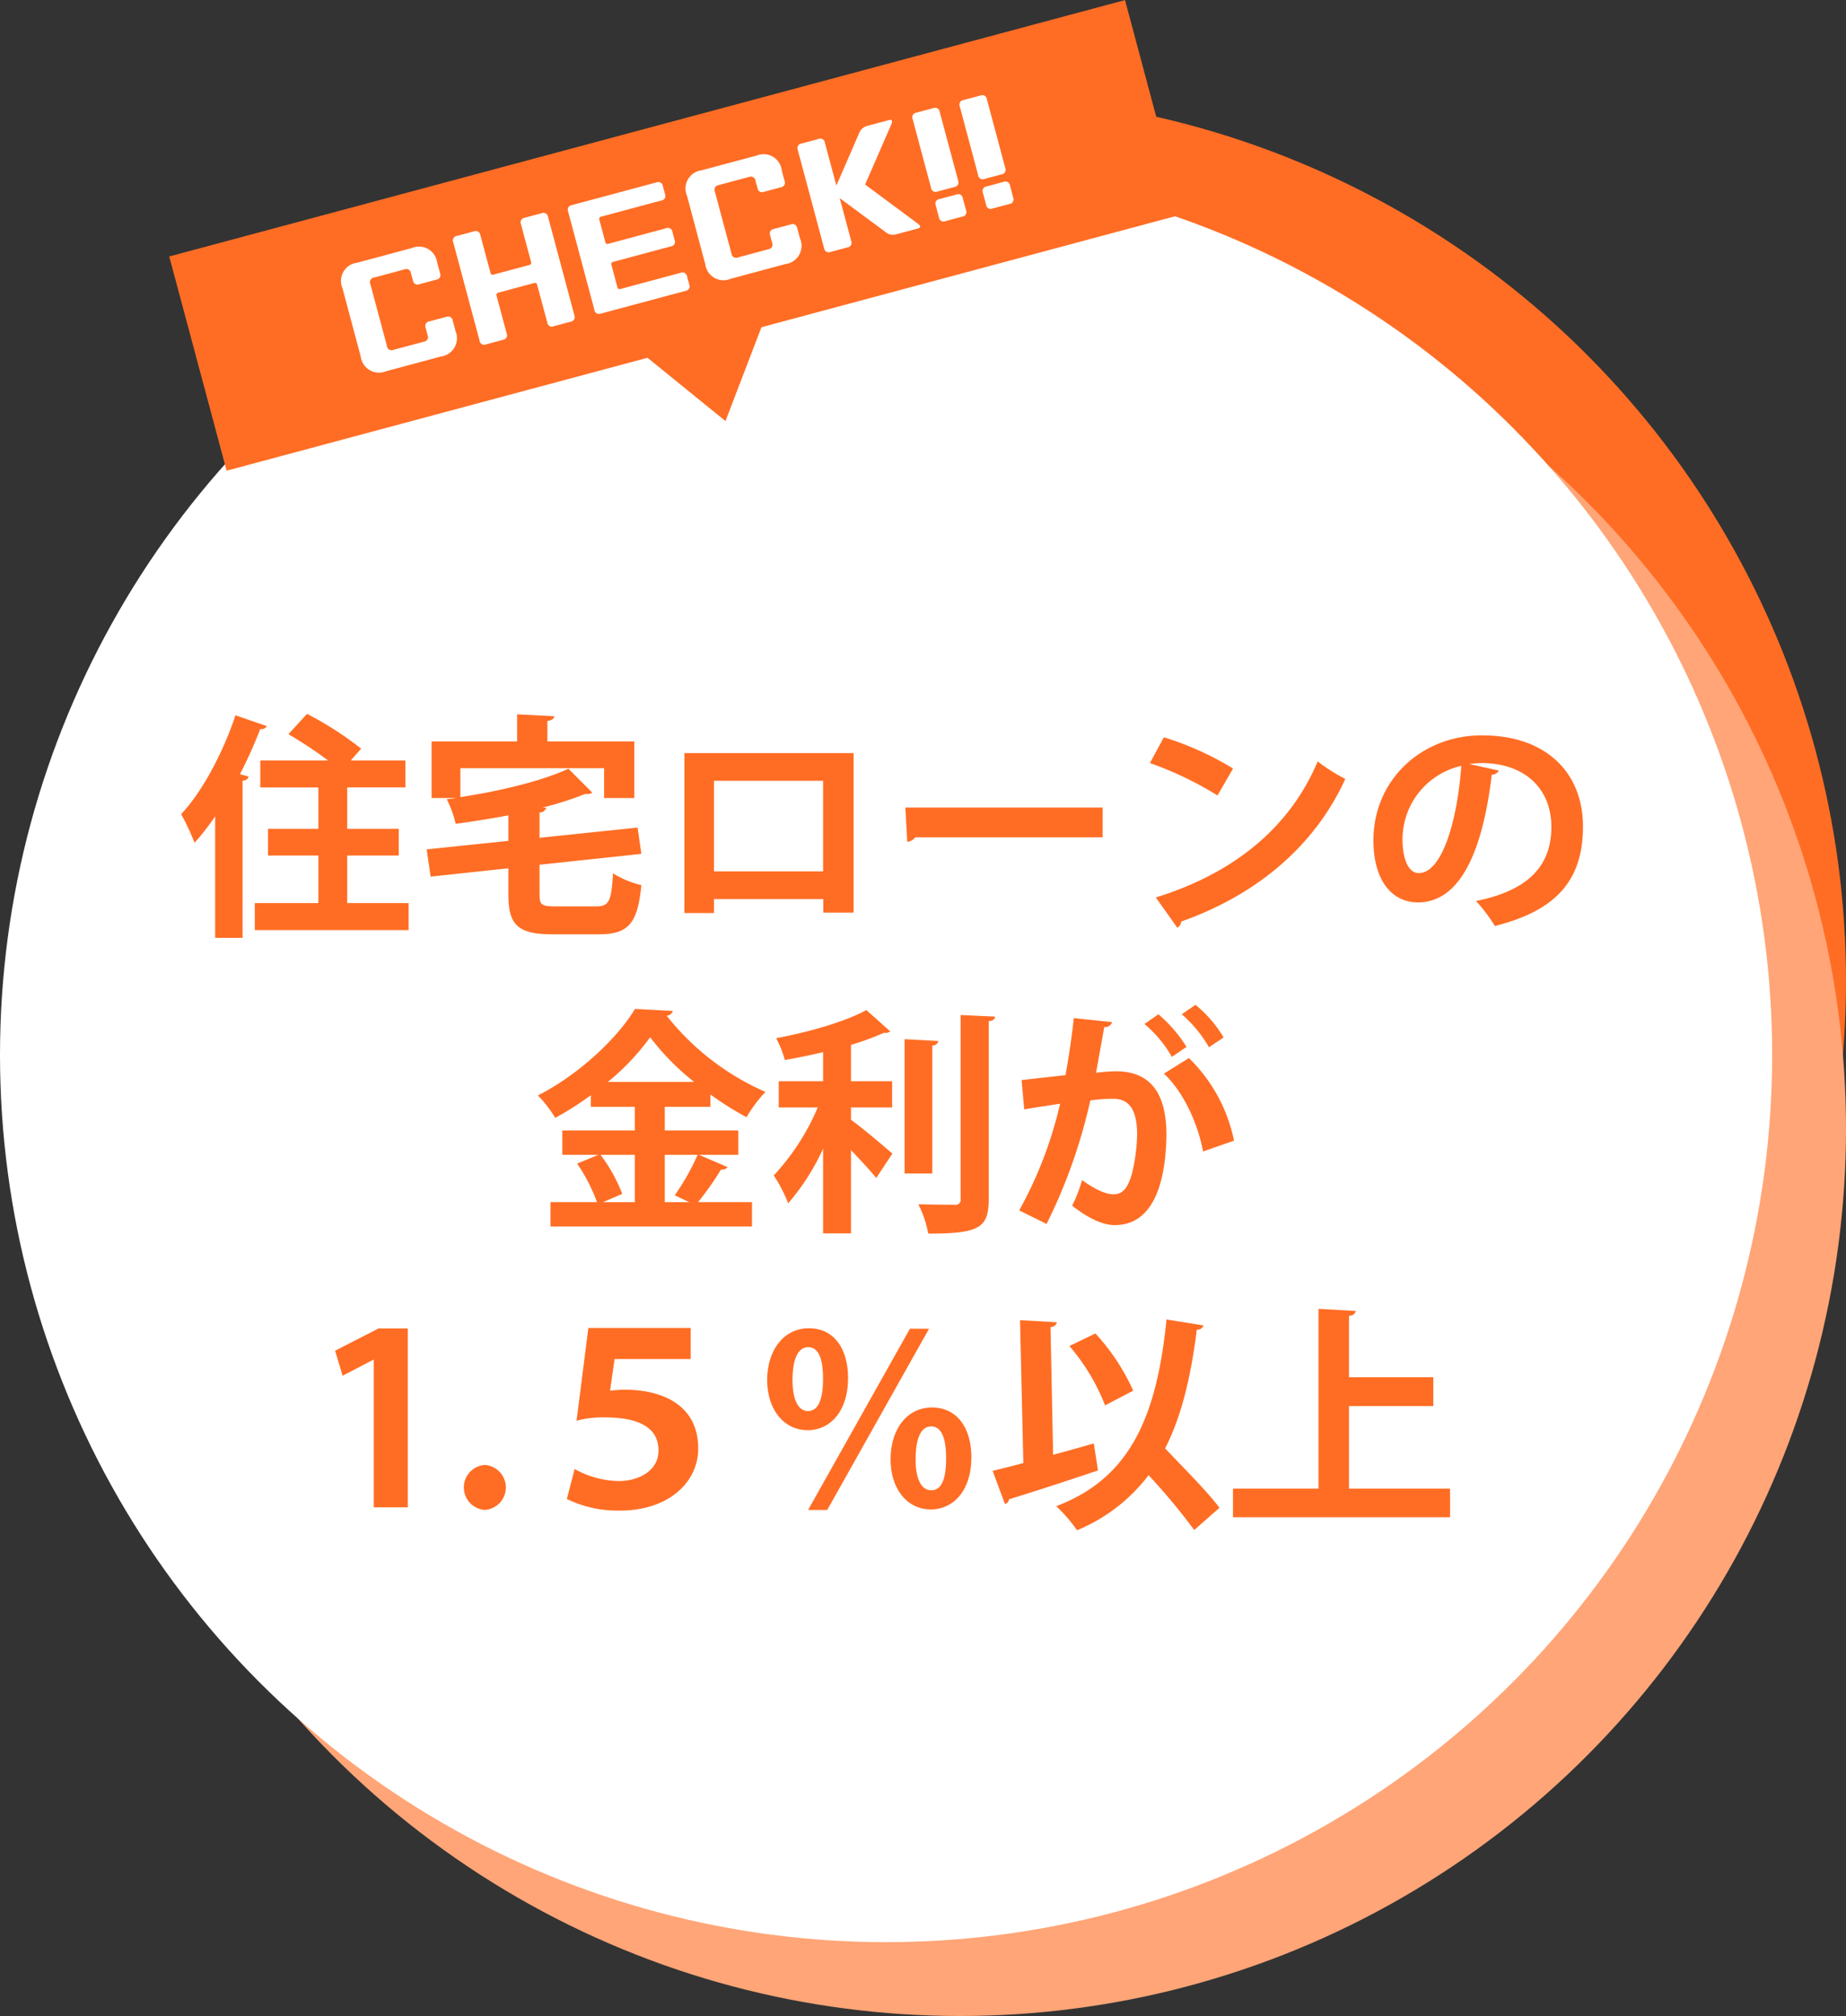 <svg id="金利1.5_以上" data-name="金利1.5%以上" xmlns="http://www.w3.org/2000/svg" width="250" height="273" viewBox="0 0 250 273">
  <rect x="0" y="0" width="250" height="273" fill="#333333" stroke="none"/>
  <defs>
    <style>
      .cls-1, .cls-4 {
        fill: #ff6d24;
      }

      .cls-2 {
        fill: #ffa577;
      }

      .cls-3, .cls-5 {
        fill: #fff;
      }

      .cls-4, .cls-5 {
        fill-rule: evenodd;
      }
    </style>
  </defs>
  <g id="円">
    <circle id="楕円形_1_のコピー_2" data-name="楕円形 1 のコピー 2" class="cls-1" cx="130" cy="132.83" r="120"/>
    <ellipse id="楕円形_1_のコピー" data-name="楕円形 1 のコピー" class="cls-2" cx="130" cy="152.86" rx="120" ry="120.14"/>
    <ellipse id="楕円形_1" data-name="楕円形 1" class="cls-3" cx="120" cy="142.86" rx="120" ry="120.14"/>
  </g>
  <path id="住宅ローンの_金利が_1._以上" data-name="住宅ローンの 金利が 1.５％以上" class="cls-4" d="M1297.02,6441.85H1304v-3.61h-6.98v-5.61h7.88v-3.65h-7.4l1.41-1.6a45.247,45.247,0,0,0-7.33-4.71l-2.52,2.75a57.355,57.355,0,0,1,5.37,3.56h-9.18v3.65h7.87v5.61h-6.82v3.61h6.82v6.44h-8.61v3.66h20.83v-3.66h-8.32v-6.44ZM1279.14,6453h3.71v-21.3a0.76,0.76,0,0,0,.83-0.54l-1.18-.32a66.655,66.655,0,0,0,2.75-6.12,0.827,0.827,0,0,0,.89-0.39l-4.25-1.47c-1.7,5.12-4.54,10.41-7.36,13.39a32.426,32.426,0,0,1,1.82,3.88,34.333,34.333,0,0,0,2.79-3.59V6453Zm43.93-9.9,13.79-1.47-0.51-3.56-13.28,1.38v-3.43a0.871,0.871,0,0,0,.9-0.64l-0.48-.03a43.044,43.044,0,0,0,5.82-1.86,1.02,1.02,0,0,0,.9-0.16l-3.23-3.23c-3.52,1.63-9.16,3.01-14.63,3.84v-3.91h19.46v4.04h4.09v-7.66h-11.77v-2.78c0.64-.1.89-0.29,0.93-0.64l-5.03-.26v3.68h-11.58v7.66h3.17v0.03c-0.39.07-.74,0.07-1.12,0.13a14.332,14.332,0,0,1,1.21,3.33c2.34-.32,4.77-0.7,7.14-1.15v3.46l-11.07,1.15,0.54,3.69,10.53-1.13v3.56c0,4.13,1.28,5.38,6.01,5.38h6.21c4.07,0,5.28-1.47,5.79-6.66a12.543,12.543,0,0,1-3.84-1.6c-0.22,3.78-.54,4.48-2.27,4.48h-5.47c-1.92,0-2.21-.19-2.21-1.63v-4.01Zm19.62-15.12v21.66h4v-1.89h14.81v1.83h4.1v-21.6h-22.91Zm4,16.02v-12.27h14.78V6444h-14.78Zm26.18-4a1.565,1.565,0,0,0,1.08-.61h25.38v-4.04h-26.72Zm32.86-10.67a46.545,46.545,0,0,1,9.15,4.39l2.11-3.65a41.092,41.092,0,0,0-9.37-4.23Zm3.71,22.3a1.12,1.12,0,0,0,.54-0.84c10.6-3.75,18.24-10.57,22.21-19.31a24.207,24.207,0,0,1-3.74-2.37c-3.71,8.8-11.14,15.08-21.92,18.42Zm39.55-22.17a12.5,12.5,0,0,1,1.63-.13c5.89,0,9.48,3.49,9.48,8.65,0,5.09-2.92,8.58-10.21,10.03a21.54,21.54,0,0,1,2.56,3.39c8.06-2.05,11.93-5.96,11.93-13.49,0-6.95-4.64-12.33-13.69-12.33-8.16,0-14.69,6.02-14.69,14.22,0,5.45,2.53,8.4,6.02,8.4,5.5,0,8.7-6.35,10.01-17.3a1.064,1.064,0,0,0,.96-0.55Zm-6.85,14.77c-1.4,0-2.2-1.89-2.2-4.59a10.211,10.211,0,0,1,7.96-9.93C1447.36,6437.21,1445.28,6444.23,1442.14,6444.23Zm-92.16,38.15v-3.3h-9.95v-3.2h6.18v-1.67a42.631,42.631,0,0,0,4.89,3.08,19.143,19.143,0,0,1,2.56-3.43,34.828,34.828,0,0,1-13.37-10.31,0.927,0.927,0,0,0,.83-0.65l-5.12-.28c-2.4,4-7.65,8.93-13.15,11.72a16.993,16.993,0,0,1,2.34,3.04,42.287,42.287,0,0,0,4.83-3.07v1.57h5.95v3.2h-9.82v3.3h4.89l-2.88,1.19a23.625,23.625,0,0,1,2.69,5.22h-6.3v3.3h27.29v-3.3h-7.3a42.09,42.09,0,0,0,3.11-4.42,0.981,0.981,0,0,0,.89-0.32l-3.87-1.67h5.31Zm-14.01,6.41h-4.29l2.59-1.12a21.813,21.813,0,0,0-2.94-5.29h4.64v6.41Zm7.36,0h-3.3v-6.41h4.45a32.1,32.1,0,0,1-3.1,5.48Zm-11.01-16.28a32.149,32.149,0,0,0,5.73-6.05,33.712,33.712,0,0,0,5.95,6.05h-11.68Zm38.5,3.46v-3.55h-5.57v-4.93a36.445,36.445,0,0,0,4.48-1.64,0.975,0.975,0,0,0,.83-0.19l-3.23-2.88c-2.85,1.57-7.78,2.98-12.22,3.81a13.984,13.984,0,0,1,1.18,2.95c1.7-.29,3.45-0.65,5.18-1.06v3.94h-6.01v3.55h5.28a31.332,31.332,0,0,1-5.95,9.2,20.46,20.46,0,0,1,1.95,3.78,30.831,30.831,0,0,0,4.73-7.4v11.47h3.78v-11.28c1.28,1.35,2.62,2.79,3.42,3.78l2.18-3.3c-0.83-.74-4-3.43-5.6-4.58v-1.67h5.57Zm9.28,12.37a0.7,0.7,0,0,1-.87.8c-0.67,0-2.75,0-4.86-.06a14.771,14.771,0,0,1,1.34,3.97c6.95,0,8.19-.77,8.19-4.71v-24.06c0.64-.06.84-0.29,0.87-0.61l-4.67-.22v24.89Zm-7.59-21.62v18.19h3.75v-17.33a0.8,0.8,0,0,0,.83-0.61Zm43.2-.23a16.606,16.606,0,0,0-3.81-4.42l-1.85,1.28a17.748,17.748,0,0,1,3.68,4.46Zm-5.02,1.28a18.83,18.83,0,0,0-3.81-4.42l-1.89,1.32a16.133,16.133,0,0,1,3.71,4.45Zm-15.27-3.9c-0.28,2.69-.7,5.38-1.12,7.72l-5.95.67,0.36,3.97c1.4-.26,3.71-0.58,4.86-0.77a55.454,55.454,0,0,1-5.54,14.45l3.71,1.83a72.988,72.988,0,0,0,5.92-16.73,24.634,24.634,0,0,1,3.08-.22c2.27,0,3.23,1.6,3.26,4.77a24.769,24.769,0,0,1-.67,5.26c-0.51,1.82-1.15,2.91-2.5,2.91-0.86,0-2.11-.38-4.29-1.92a19.57,19.57,0,0,1-1.34,3.46c2.56,2.02,4.48,2.63,5.76,2.63,4.9,0,6.88-5.03,7.01-12.11v-0.04c0-4.99-1.63-8.71-6.91-8.68-0.64,0-1.8.1-2.63,0.2,0.35-1.86.83-4.62,1.12-6.19a0.972,0.972,0,0,0,1.06-.67Zm21.7,16.59a21.6,21.6,0,0,0-6.11-11.18l-3.39,2.11c2.46,2.25,4.54,6.44,5.31,10.54Zm-111.89,49.66V6505.9h-3.97l-5.88,3.01,1.02,3.39,4.16-2.17h0.06v19.99h4.61Zm10.43,0.35a3.052,3.052,0,0,0,0-6.09A3.052,3.052,0,0,0,1315.66,6530.47Zm12.42-12.08a13.724,13.724,0,0,1,3.84-.45c5.38,0,7.26,1.89,7.26,4.46,0,2.91-2.88,4.16-5.4,4.16a12.763,12.763,0,0,1-5.96-1.63l-1.05,4.06a15.732,15.732,0,0,0,7.17,1.57c6.68,0,10.62-3.9,10.62-8.39,0-6.18-5.28-7.98-9.92-7.98-0.74,0-1.38.07-2.02,0.13l0.61-4.29h10.31v-4.2h-13.86Zm31.46-12.52c-3.43,0-5.64,3.01-5.64,7.01,0,3.97,2.24,6.79,5.48,6.79,2.94,0,5.47-2.4,5.47-7.11C1364.85,6509.07,1363.25,6505.87,1359.54,6505.87Zm-0.1,2.56c1.47,0,2.02,1.66,2.02,4.29,0,2.88-.68,4.36-2.05,4.36-1.25,0-2.08-1.44-2.08-4.17C1357.33,6509.39,1358.42,6508.43,1359.44,6508.43Zm16.77,8.17c-3.43,0-5.6,3.01-5.6,7.01,0,3.97,2.21,6.79,5.44,6.79,2.94,0,5.5-2.37,5.5-7.11C1381.55,6519.8,1379.92,6516.6,1376.21,6516.6Zm-0.1,2.56c1.44,0,2.02,1.7,2.02,4.32,0,2.86-.64,4.33-2.02,4.33-1.28,0-2.11-1.44-2.11-4.13C1374,6520.6,1374.8,6519.16,1376.11,6519.16Zm-14.08,11.31,13.79-24.54h-2.59l-13.79,24.54h2.59Zm45.95-25.79c-1.34,13.26-4.96,21.5-14.94,25.28a20.412,20.412,0,0,1,2.82,3.26,23.244,23.244,0,0,0,9.69-7.46,86.531,86.531,0,0,1,6.18,7.43l3.42-3.01c-1.6-2.15-4.8-5.35-7.36-8.04,2.21-4.33,3.49-9.68,4.29-16.08a0.844,0.844,0,0,0,.9-0.58Zm-15.71,1.03a0.884,0.884,0,0,0,.87-0.65c-1.54-.09-3.08-0.19-5-0.28l0.45,19.34c-1.57.42-2.97,0.77-4.16,1.06l1.67,4.49a0.693,0.693,0,0,0,.54-0.64c3.04-.93,7.71-2.44,12.06-3.91l-0.57-3.65c-1.83.51-3.68,1.05-5.51,1.53Zm2.56,2.56a28.03,28.03,0,0,1,4.83,8.04l3.81-1.99a28.972,28.972,0,0,0-5.12-7.75Zm37.86,8.13h11.42v-3.9h-11.42v-8.33a0.875,0.875,0,0,0,.93-0.64l-5.06-.29v24.34h-11.58v3.88h29.4v-3.88h-13.69V6516.4Z" transform="translate(-1250 -6326)"/>
  <g id="CHECK">
    <path id="長方形_15" data-name="長方形 15" class="cls-4" d="M1272.92,6360.73l129.44-34.72,7.76,29.01-129.43,34.72Z" transform="translate(-1250 -6326)"/>
    <path id="長方形_16" data-name="長方形 16" class="cls-4" d="M1337.69,6374.45l4.87-12.71,10.56,8.57-4.87,12.71Z" transform="translate(-1250 -6326)"/>
    <path id="CHECK_" data-name="CHECK!!" class="cls-5" d="M1298.85,6374.27a2.5,2.5,0,0,0,3.45,2l7.4-1.99a2.5,2.5,0,0,0,1.99-3.45l-0.38-1.43a0.623,0.623,0,0,0-.87-0.49l-2.3.61a0.628,0.628,0,0,0-.5.87l0.27,1.02a0.619,0.619,0,0,1-.5.86l-4.14,1.11a0.619,0.619,0,0,1-.86-0.5l-2.26-8.43a0.624,0.624,0,0,1,.5-0.86l4.14-1.11a0.617,0.617,0,0,1,.86.5l0.28,1.02a0.619,0.619,0,0,0,.86.49l2.31-.62a0.624,0.624,0,0,0,.5-0.86l-0.39-1.43a2.485,2.485,0,0,0-3.44-1.99l-7.4,1.99a2.481,2.481,0,0,0-1.99,3.45Zm16.96-1.63,2.31-.62a0.624,0.624,0,0,0,.5-0.86l-1.37-5.1a0.313,0.313,0,0,1,.25-0.43l4.82-1.3a0.313,0.313,0,0,1,.43.25l1.37,5.1a0.619,0.619,0,0,0,.86.5l2.31-.62a0.624,0.624,0,0,0,.5-0.86l-3.57-13.33a0.624,0.624,0,0,0-.86-0.5l-2.31.62a0.63,0.63,0,0,0-.5.87l1.37,5.1a0.311,0.311,0,0,1-.25.43l-4.82,1.29a0.308,0.308,0,0,1-.43-0.25l-1.37-5.1a0.624,0.624,0,0,0-.86-0.5l-2.31.62a0.624,0.624,0,0,0-.5.86l3.57,13.33a0.619,0.619,0,0,0,.86.5h0Zm11.62-18.86a0.619,0.619,0,0,0-.49.86l3.56,13.33a0.624,0.624,0,0,0,.86.5l11.48-3.08a0.619,0.619,0,0,0,.5-0.86l-0.29-1.09a0.624,0.624,0,0,0-.86-0.5l-8.15,2.19a0.313,0.313,0,0,1-.43-0.25l-0.8-2.99a0.308,0.308,0,0,1,.24-0.43l7.82-2.1a0.619,0.619,0,0,0,.49-0.86l-0.29-1.09a0.624,0.624,0,0,0-.86-0.5l-7.81,2.1a0.308,0.308,0,0,1-.43-0.25l-0.8-2.99a0.308,0.308,0,0,1,.25-0.43l8.15-2.19a0.614,0.614,0,0,0,.49-0.86l-0.29-1.09a0.624,0.624,0,0,0-.86-0.5Zm18.08,7.98a2.493,2.493,0,0,0,3.45,1.99l7.4-1.99a2.49,2.49,0,0,0,1.99-3.45l-0.39-1.42a0.617,0.617,0,0,0-.86-0.5l-2.31.62a0.619,0.619,0,0,0-.49.86l0.27,1.02a0.619,0.619,0,0,1-.5.86l-4.14,1.11a0.614,0.614,0,0,1-.86-0.49l-2.26-8.44a0.624,0.624,0,0,1,.5-0.86l4.14-1.11a0.624,0.624,0,0,1,.86.5l0.28,1.02a0.621,0.621,0,0,0,.86.5l2.31-.62a0.62,0.62,0,0,0,.49-0.87l-0.38-1.42a2.475,2.475,0,0,0-3.44-1.99l-7.41,1.98a2.486,2.486,0,0,0-1.98,3.45Zm21.65-10.77,3.52-8.08c0.24-.55.13-0.77-0.32-0.64l-2.99.8a1.618,1.618,0,0,0-1.04,1.01l-3.06,7.05-1.56-5.82a0.619,0.619,0,0,0-.86-0.49l-2.31.62a0.624,0.624,0,0,0-.5.86l3.57,13.33a0.619,0.619,0,0,0,.86.49l2.31-.62a0.624,0.624,0,0,0,.5-0.86l-1.56-5.81,6.18,4.57a1.563,1.563,0,0,0,1.4.35l2.99-.8c0.45-.12.44-0.36-0.05-0.71Zm8.93,0.45a0.624,0.624,0,0,0,.86.5l2.31-.62a0.624,0.624,0,0,0,.5-0.86l-2.5-9.32a0.624,0.624,0,0,0-.86-0.5l-2.31.62a0.623,0.623,0,0,0-.49.87Zm1.07,4.01a0.619,0.619,0,0,0,.86.5l2.31-.62a0.619,0.619,0,0,0,.5-0.86l-0.44-1.63a0.619,0.619,0,0,0-.86-0.5l-2.31.62a0.614,0.614,0,0,0-.49.86Zm5.31-5.72a0.624,0.624,0,0,0,.86.5l2.31-.62a0.619,0.619,0,0,0,.5-0.86l-2.49-9.32a0.624,0.624,0,0,0-.86-0.5l-2.31.62a0.619,0.619,0,0,0-.5.86Zm1.08,4.01a0.621,0.621,0,0,0,.86.5l2.31-.62a0.614,0.614,0,0,0,.49-0.86l-0.43-1.64a0.619,0.619,0,0,0-.86-0.49l-2.31.62a0.619,0.619,0,0,0-.5.86Z" transform="translate(-1250 -6326)"/>
  </g>
</svg>
